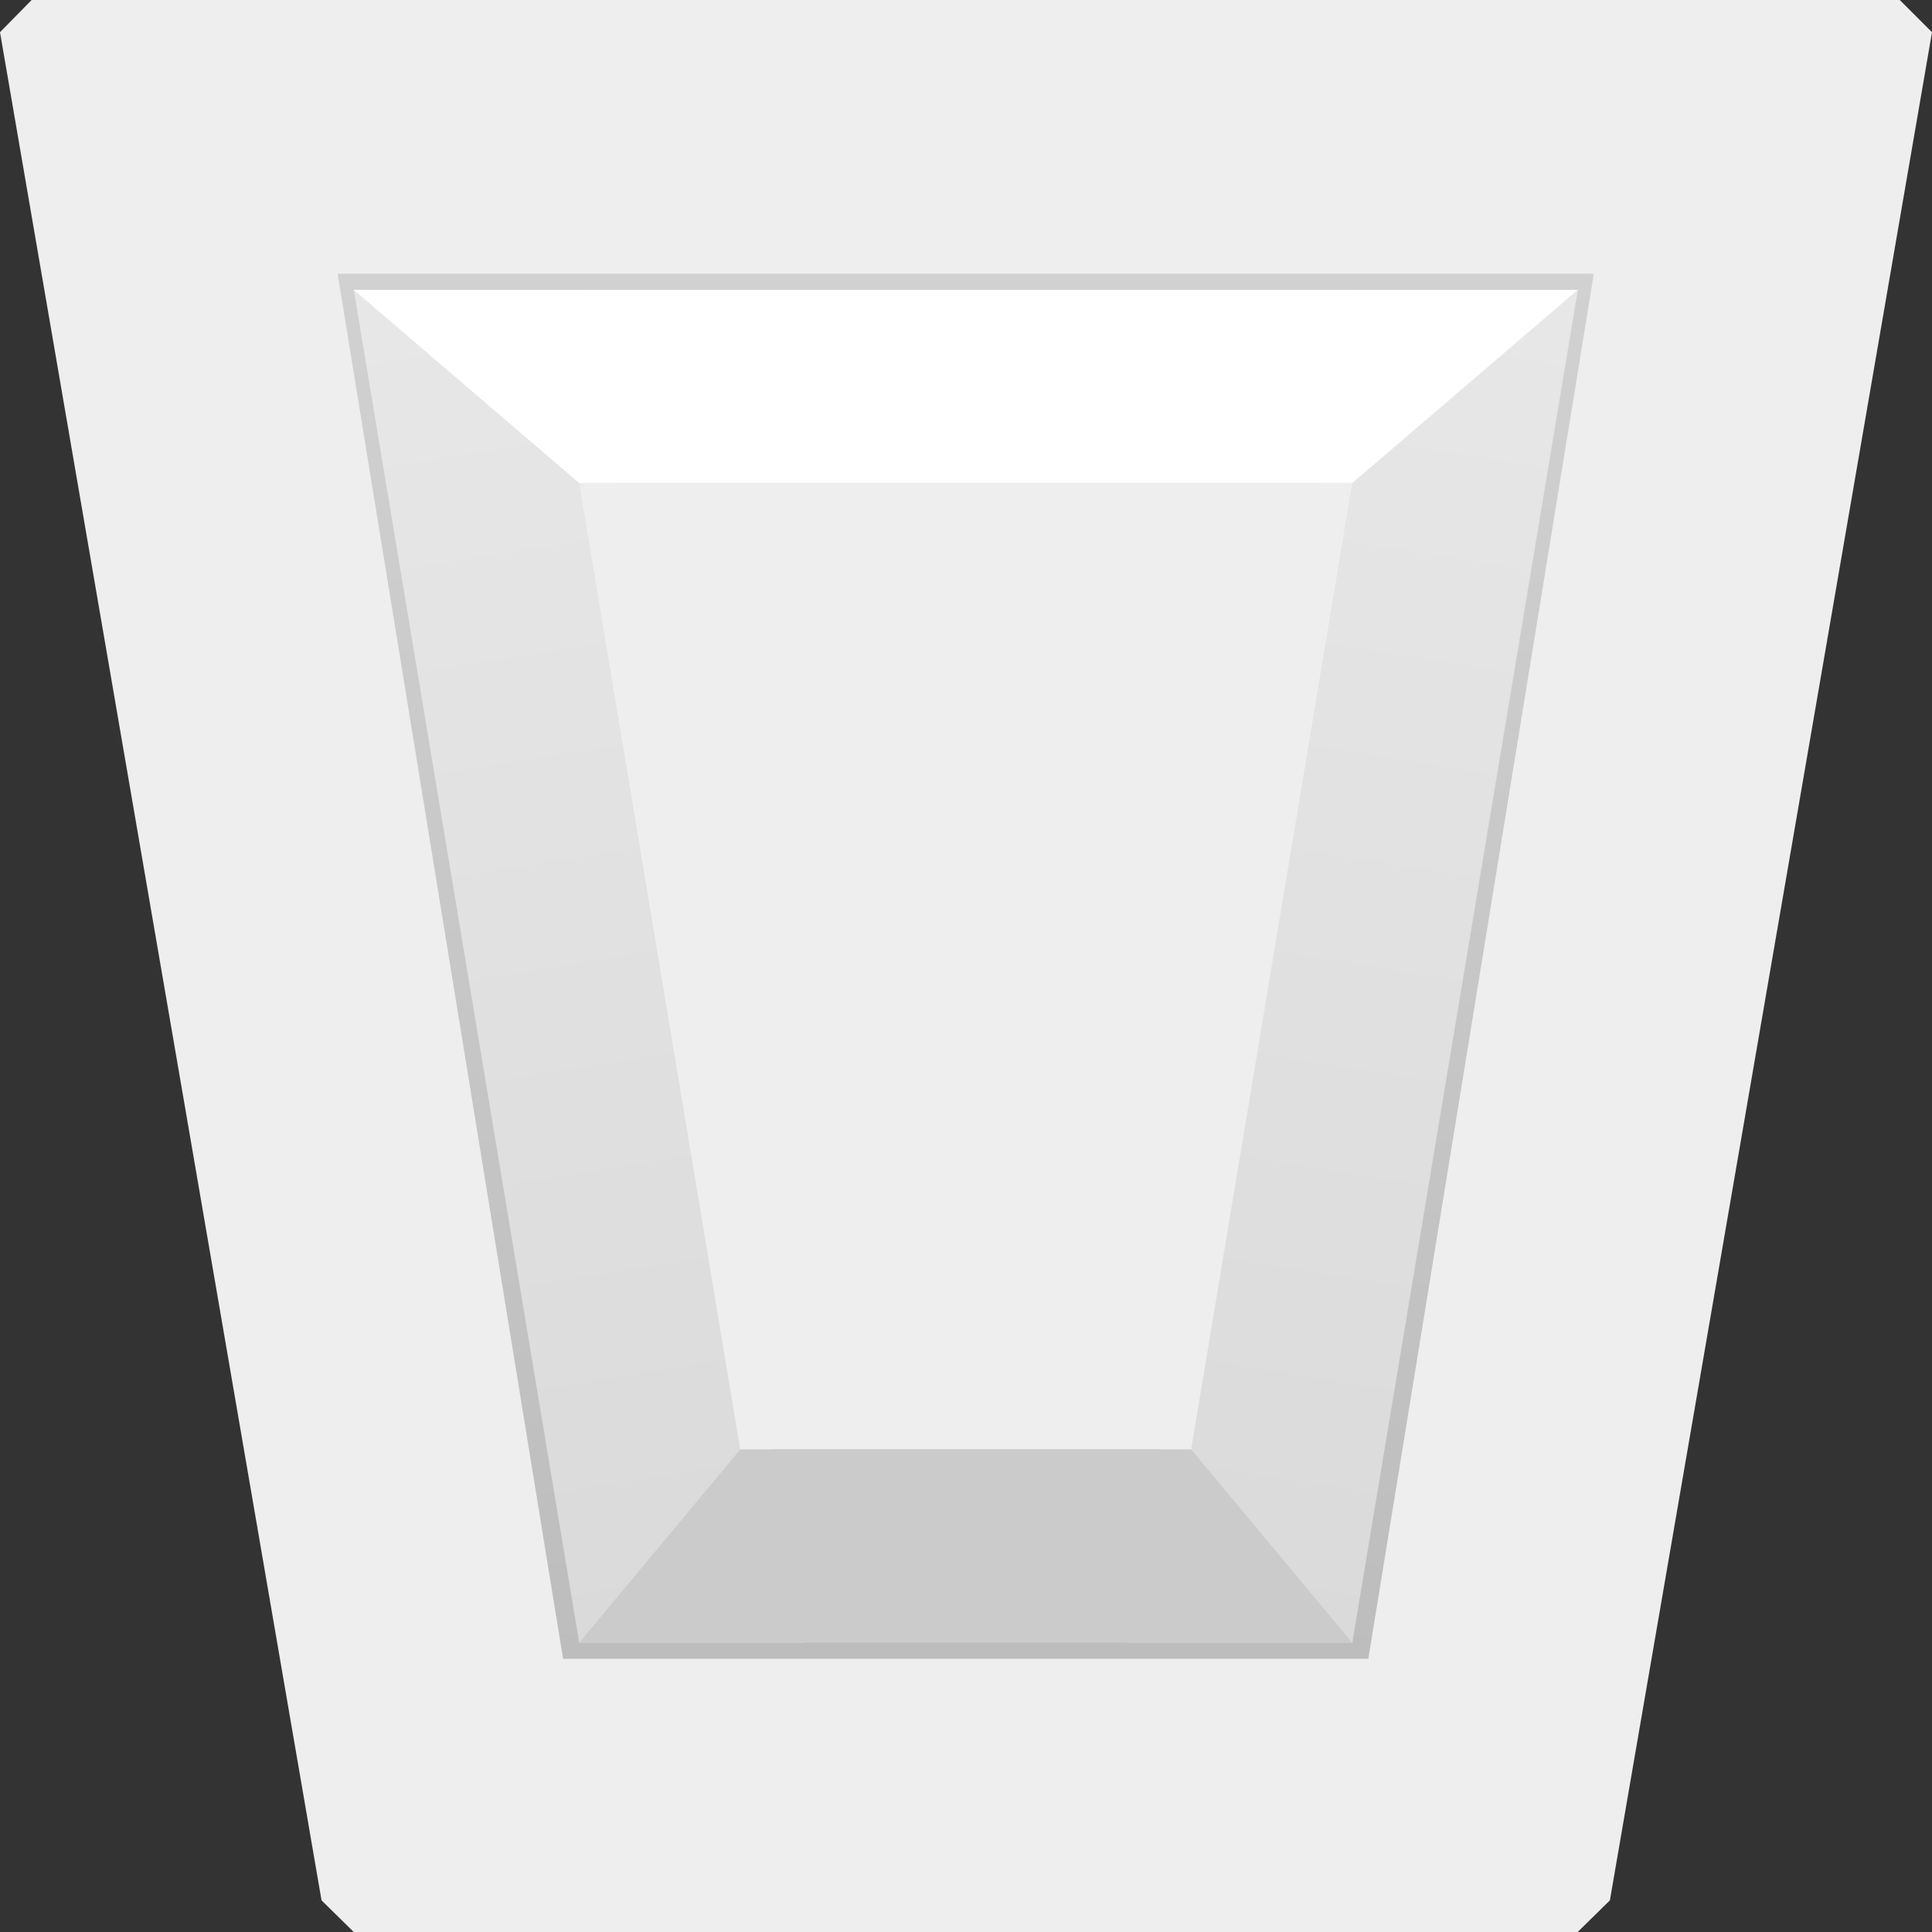 <svg viewBox="0 0 40 40" xmlns="http://www.w3.org/2000/svg" fill-rule="evenodd" clip-rule="evenodd" stroke-linejoin="round" stroke-miterlimit="1.414"><rect x="0" y="0" width="40" height="40" fill="#333333" stroke="none"/><path d="M39.333 0H.655L0 .667l6.657 38.678.667.655h25.34l.667-.655L40 .667 39.333 0z" fill="#eee"/><path d="M6.99 5.668l4.668 28.675H28.33l4.668-28.675H6.99z" fill="url(#a)"/><path d="M32.665 6.002h-4.67L23.33 34.01h4.668l4.67-28.008z" fill="url(#b)"/><path d="M7.324 6.002h4.668L16.66 34.01h-4.668L7.324 6.002z" fill="url(#c)"/><path d="M7.324 6.002l4.668 4h16.004l4.67-4H7.323z" fill="#fff"/><path d="M11.992 10.003l3.334 20.006h9.336l3.334-20.007H11.992z" fill="#eee"/><path d="M11.992 34.01l3.334-4h9.336l3.334 4H11.992z" fill="#cbcbcb"/><defs><linearGradient id="a" x2="1" gradientUnits="userSpaceOnUse" gradientTransform="rotate(90 7.33 12.665) scale(29.342)"><stop offset="0" stop-color="#d1d1d1"/><stop offset="1" stop-color="#bdbdbd"/></linearGradient><linearGradient id="b" x2="1" gradientUnits="userSpaceOnUse" gradientTransform="rotate(98.668 12.73 16.152) scale(28.332)"><stop offset="0" stop-color="#e7e7e7"/><stop offset="1" stop-color="#dadada"/></linearGradient><linearGradient id="c" x2="1" gradientUnits="userSpaceOnUse" gradientTransform="scale(28.332) rotate(81.332 .042 .298)"><stop offset="0" stop-color="#e7e7e7"/><stop offset="1" stop-color="#dadada"/></linearGradient></defs></svg>